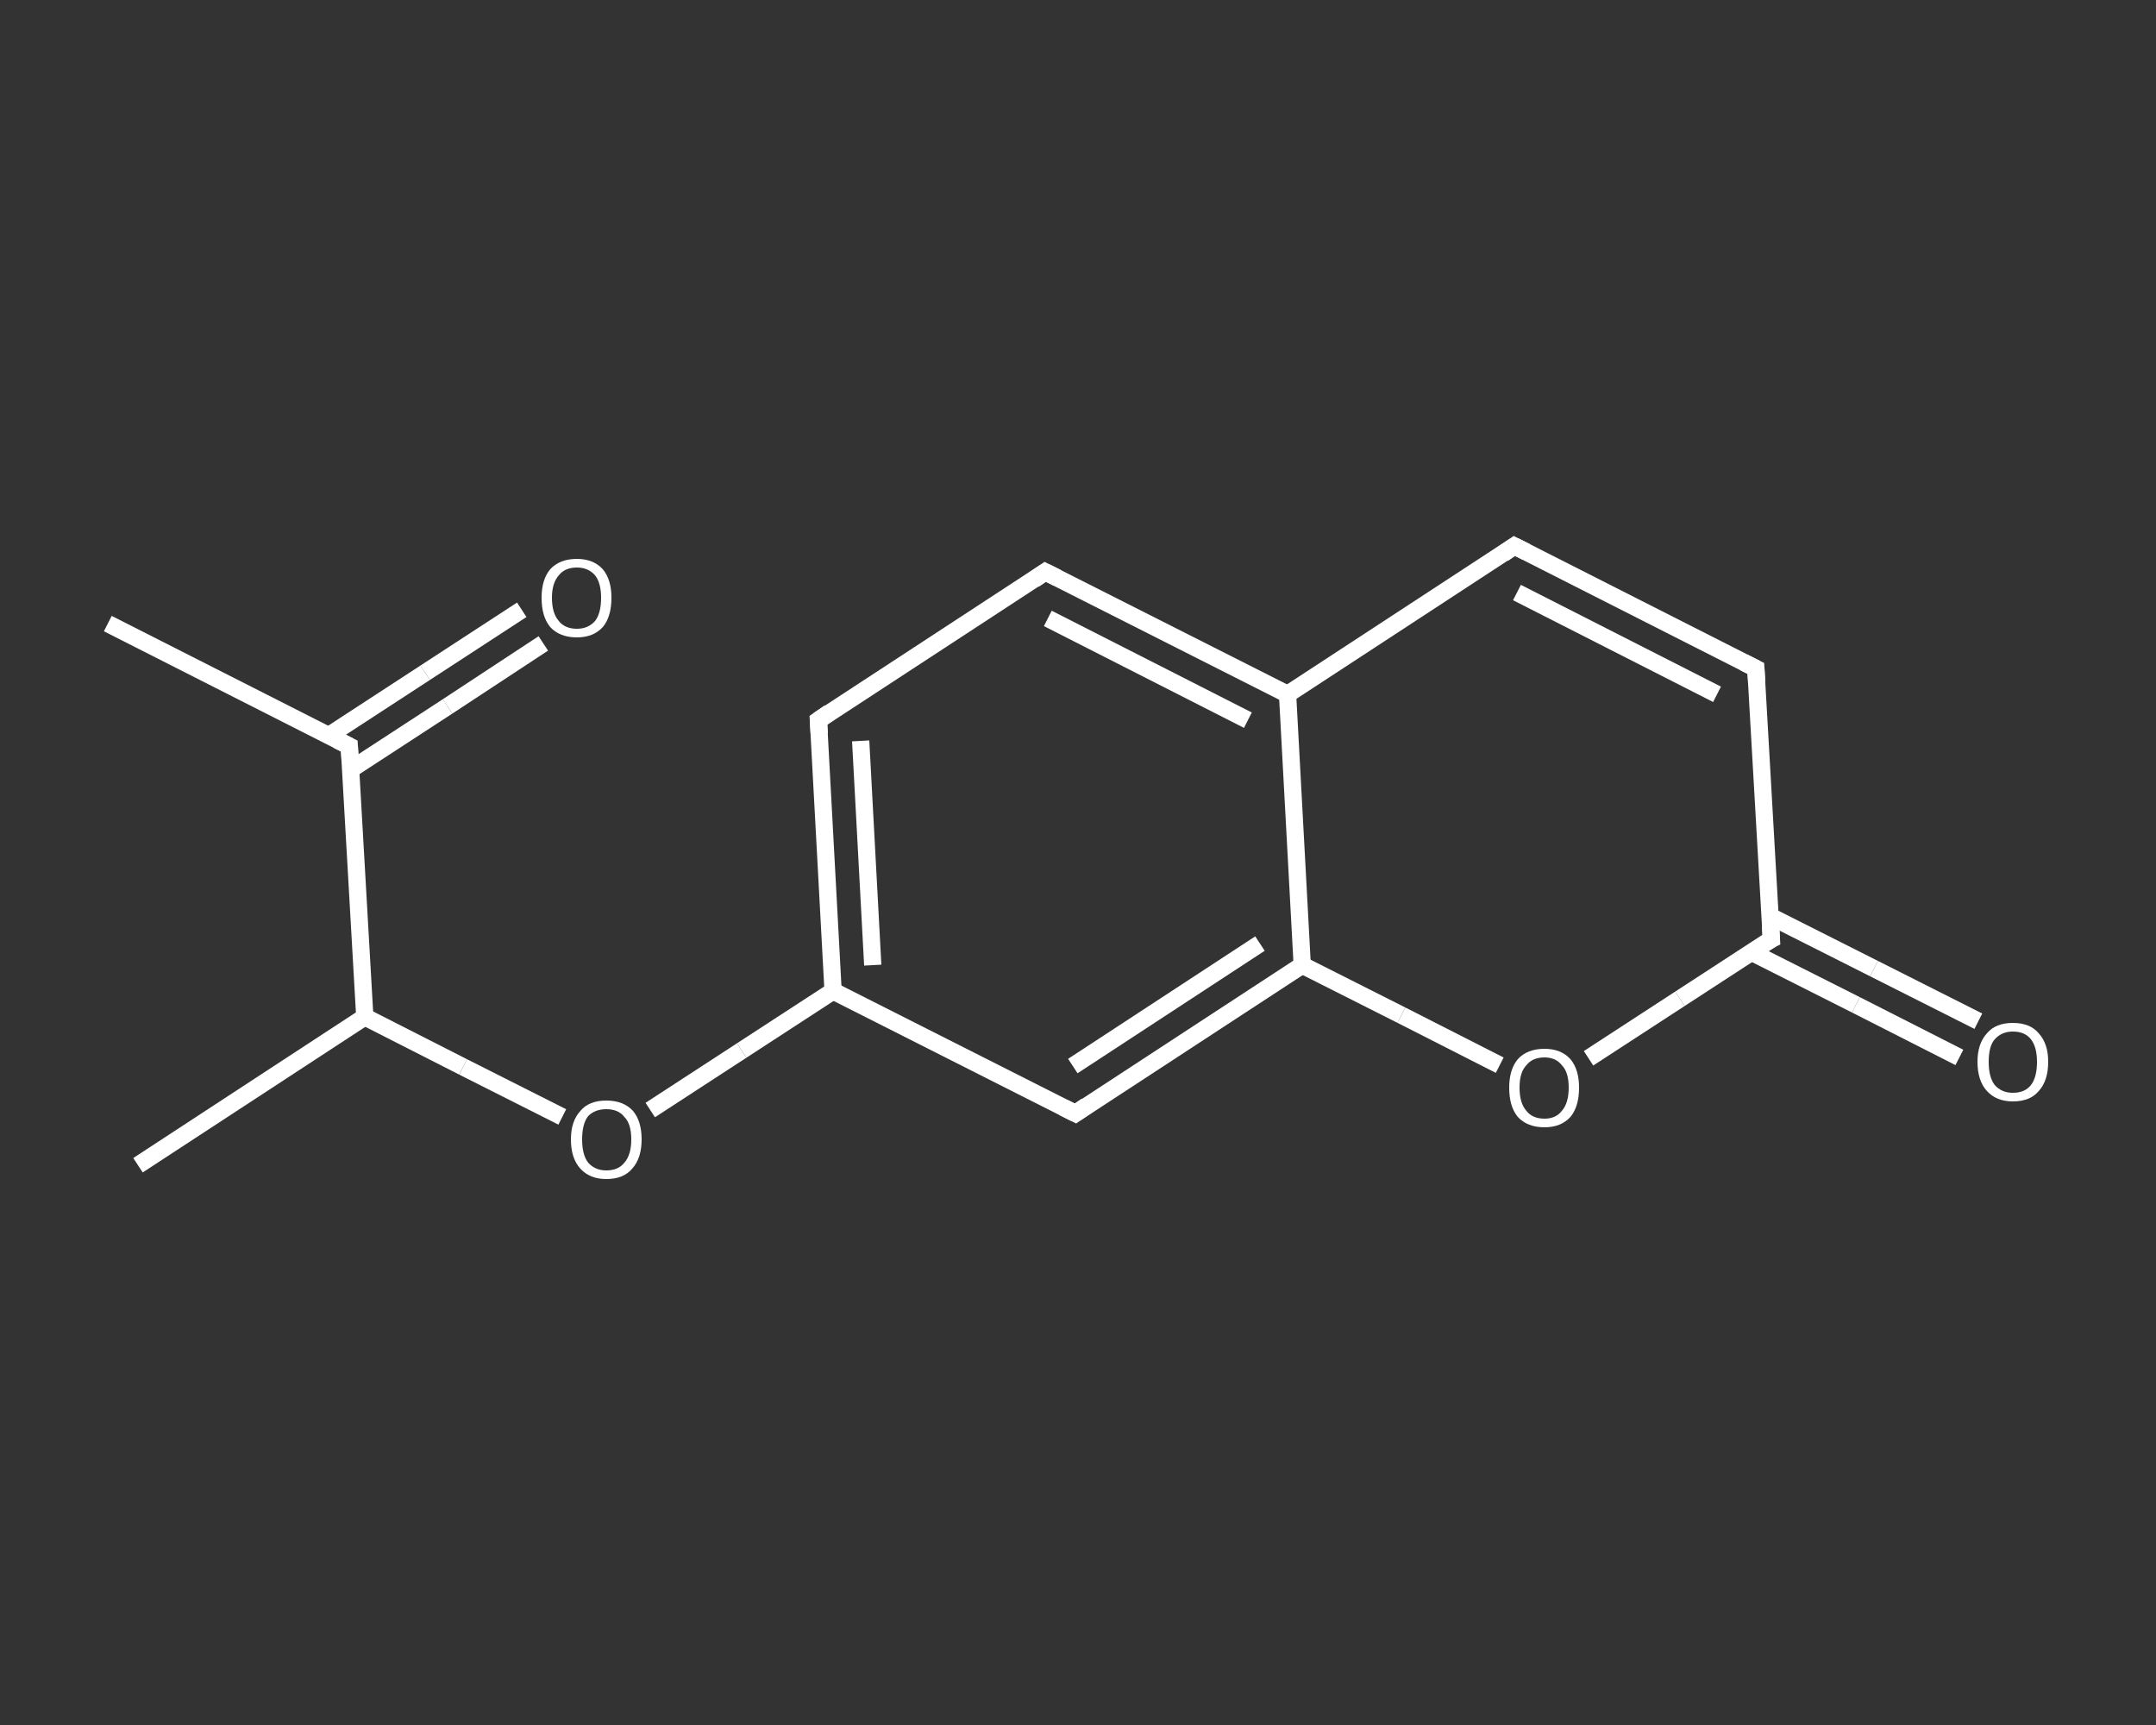 <?xml version='1.0' encoding='iso-8859-1'?>
<svg version='1.1' baseProfile='full'
              xmlns='http://www.w3.org/2000/svg'
                      xmlns:rdkit='http://www.rdkit.org/xml'
                      xmlns:xlink='http://www.w3.org/1999/xlink'
                  xml:space='preserve'
width='250px' height='200px' viewBox='0 0 250 200'>
<rect x="0" y="0" width="250" height="200" fill="#333333" stroke="none"/>
<!-- END OF HEADER -->
<rect style='opacity:1.0;fill:transparent;stroke:none' width='250.0' height='200.0' x='0.0' y='0.0'> </rect>
<path class='bond-0 atom-0 atom-1' d='M 12.5,72.3 L 40.5,86.5' style='fill:none;fill-rule:evenodd;stroke:#FFFFFF;stroke-width:2.0px;stroke-linecap:butt;stroke-linejoin:miter;stroke-opacity:1' />
<path class='bond-1 atom-1 atom-2' d='M 40.7,89.2 L 51.9,81.9' style='fill:none;fill-rule:evenodd;stroke:#FFFFFF;stroke-width:2.0px;stroke-linecap:butt;stroke-linejoin:miter;stroke-opacity:1' />
<path class='bond-1 atom-1 atom-2' d='M 51.9,81.9 L 63.0,74.6' style='fill:none;fill-rule:evenodd;stroke:#FFFFFF;stroke-width:2.0px;stroke-linecap:butt;stroke-linejoin:miter;stroke-opacity:1' />
<path class='bond-1 atom-1 atom-2' d='M 38.1,85.3 L 49.3,78.0' style='fill:none;fill-rule:evenodd;stroke:#FFFFFF;stroke-width:2.0px;stroke-linecap:butt;stroke-linejoin:miter;stroke-opacity:1' />
<path class='bond-1 atom-1 atom-2' d='M 49.3,78.0 L 60.5,70.7' style='fill:none;fill-rule:evenodd;stroke:#FFFFFF;stroke-width:2.0px;stroke-linecap:butt;stroke-linejoin:miter;stroke-opacity:1' />
<path class='bond-2 atom-1 atom-3' d='M 40.5,86.5 L 42.3,117.9' style='fill:none;fill-rule:evenodd;stroke:#FFFFFF;stroke-width:2.0px;stroke-linecap:butt;stroke-linejoin:miter;stroke-opacity:1' />
<path class='bond-3 atom-3 atom-4' d='M 42.3,117.9 L 16.0,135.1' style='fill:none;fill-rule:evenodd;stroke:#FFFFFF;stroke-width:2.0px;stroke-linecap:butt;stroke-linejoin:miter;stroke-opacity:1' />
<path class='bond-4 atom-3 atom-5' d='M 42.3,117.9 L 53.7,123.7' style='fill:none;fill-rule:evenodd;stroke:#FFFFFF;stroke-width:2.0px;stroke-linecap:butt;stroke-linejoin:miter;stroke-opacity:1' />
<path class='bond-4 atom-3 atom-5' d='M 53.7,123.7 L 65.2,129.5' style='fill:none;fill-rule:evenodd;stroke:#FFFFFF;stroke-width:2.0px;stroke-linecap:butt;stroke-linejoin:miter;stroke-opacity:1' />
<path class='bond-5 atom-5 atom-6' d='M 75.4,128.7 L 86.0,121.8' style='fill:none;fill-rule:evenodd;stroke:#FFFFFF;stroke-width:2.0px;stroke-linecap:butt;stroke-linejoin:miter;stroke-opacity:1' />
<path class='bond-5 atom-5 atom-6' d='M 86.0,121.8 L 96.6,114.9' style='fill:none;fill-rule:evenodd;stroke:#FFFFFF;stroke-width:2.0px;stroke-linecap:butt;stroke-linejoin:miter;stroke-opacity:1' />
<path class='bond-6 atom-6 atom-7' d='M 96.6,114.9 L 94.9,83.5' style='fill:none;fill-rule:evenodd;stroke:#FFFFFF;stroke-width:2.0px;stroke-linecap:butt;stroke-linejoin:miter;stroke-opacity:1' />
<path class='bond-6 atom-6 atom-7' d='M 101.2,111.9 L 99.8,85.9' style='fill:none;fill-rule:evenodd;stroke:#FFFFFF;stroke-width:2.0px;stroke-linecap:butt;stroke-linejoin:miter;stroke-opacity:1' />
<path class='bond-7 atom-7 atom-8' d='M 94.9,83.5 L 121.2,66.3' style='fill:none;fill-rule:evenodd;stroke:#FFFFFF;stroke-width:2.0px;stroke-linecap:butt;stroke-linejoin:miter;stroke-opacity:1' />
<path class='bond-8 atom-8 atom-9' d='M 121.2,66.3 L 149.3,80.5' style='fill:none;fill-rule:evenodd;stroke:#FFFFFF;stroke-width:2.0px;stroke-linecap:butt;stroke-linejoin:miter;stroke-opacity:1' />
<path class='bond-8 atom-8 atom-9' d='M 121.5,71.7 L 144.7,83.5' style='fill:none;fill-rule:evenodd;stroke:#FFFFFF;stroke-width:2.0px;stroke-linecap:butt;stroke-linejoin:miter;stroke-opacity:1' />
<path class='bond-9 atom-9 atom-10' d='M 149.3,80.5 L 175.6,63.3' style='fill:none;fill-rule:evenodd;stroke:#FFFFFF;stroke-width:2.0px;stroke-linecap:butt;stroke-linejoin:miter;stroke-opacity:1' />
<path class='bond-10 atom-10 atom-11' d='M 175.6,63.3 L 203.6,77.5' style='fill:none;fill-rule:evenodd;stroke:#FFFFFF;stroke-width:2.0px;stroke-linecap:butt;stroke-linejoin:miter;stroke-opacity:1' />
<path class='bond-10 atom-10 atom-11' d='M 175.9,68.7 L 199.1,80.5' style='fill:none;fill-rule:evenodd;stroke:#FFFFFF;stroke-width:2.0px;stroke-linecap:butt;stroke-linejoin:miter;stroke-opacity:1' />
<path class='bond-11 atom-11 atom-12' d='M 203.6,77.5 L 205.4,108.9' style='fill:none;fill-rule:evenodd;stroke:#FFFFFF;stroke-width:2.0px;stroke-linecap:butt;stroke-linejoin:miter;stroke-opacity:1' />
<path class='bond-12 atom-12 atom-13' d='M 203.1,110.4 L 215.2,116.5' style='fill:none;fill-rule:evenodd;stroke:#FFFFFF;stroke-width:2.0px;stroke-linecap:butt;stroke-linejoin:miter;stroke-opacity:1' />
<path class='bond-12 atom-12 atom-13' d='M 215.2,116.5 L 227.2,122.6' style='fill:none;fill-rule:evenodd;stroke:#FFFFFF;stroke-width:2.0px;stroke-linecap:butt;stroke-linejoin:miter;stroke-opacity:1' />
<path class='bond-12 atom-12 atom-13' d='M 205.2,106.2 L 217.3,112.3' style='fill:none;fill-rule:evenodd;stroke:#FFFFFF;stroke-width:2.0px;stroke-linecap:butt;stroke-linejoin:miter;stroke-opacity:1' />
<path class='bond-12 atom-12 atom-13' d='M 217.3,112.3 L 229.4,118.4' style='fill:none;fill-rule:evenodd;stroke:#FFFFFF;stroke-width:2.0px;stroke-linecap:butt;stroke-linejoin:miter;stroke-opacity:1' />
<path class='bond-13 atom-12 atom-14' d='M 205.4,108.9 L 194.8,115.8' style='fill:none;fill-rule:evenodd;stroke:#FFFFFF;stroke-width:2.0px;stroke-linecap:butt;stroke-linejoin:miter;stroke-opacity:1' />
<path class='bond-13 atom-12 atom-14' d='M 194.8,115.8 L 184.2,122.7' style='fill:none;fill-rule:evenodd;stroke:#FFFFFF;stroke-width:2.0px;stroke-linecap:butt;stroke-linejoin:miter;stroke-opacity:1' />
<path class='bond-14 atom-14 atom-15' d='M 173.9,123.5 L 162.5,117.7' style='fill:none;fill-rule:evenodd;stroke:#FFFFFF;stroke-width:2.0px;stroke-linecap:butt;stroke-linejoin:miter;stroke-opacity:1' />
<path class='bond-14 atom-14 atom-15' d='M 162.5,117.7 L 151.0,111.9' style='fill:none;fill-rule:evenodd;stroke:#FFFFFF;stroke-width:2.0px;stroke-linecap:butt;stroke-linejoin:miter;stroke-opacity:1' />
<path class='bond-15 atom-15 atom-16' d='M 151.0,111.9 L 124.7,129.1' style='fill:none;fill-rule:evenodd;stroke:#FFFFFF;stroke-width:2.0px;stroke-linecap:butt;stroke-linejoin:miter;stroke-opacity:1' />
<path class='bond-15 atom-15 atom-16' d='M 146.1,109.4 L 124.4,123.6' style='fill:none;fill-rule:evenodd;stroke:#FFFFFF;stroke-width:2.0px;stroke-linecap:butt;stroke-linejoin:miter;stroke-opacity:1' />
<path class='bond-16 atom-16 atom-6' d='M 124.7,129.1 L 96.6,114.9' style='fill:none;fill-rule:evenodd;stroke:#FFFFFF;stroke-width:2.0px;stroke-linecap:butt;stroke-linejoin:miter;stroke-opacity:1' />
<path class='bond-17 atom-15 atom-9' d='M 151.0,111.9 L 149.3,80.5' style='fill:none;fill-rule:evenodd;stroke:#FFFFFF;stroke-width:2.0px;stroke-linecap:butt;stroke-linejoin:miter;stroke-opacity:1' />
<path d='M 39.1,85.8 L 40.5,86.5 L 40.6,88.1' style='fill:none;stroke:#FFFFFF;stroke-width:2.0px;stroke-linecap:butt;stroke-linejoin:miter;stroke-opacity:1;' />
<path d='M 95.0,85.1 L 94.9,83.5 L 96.2,82.6' style='fill:none;stroke:#FFFFFF;stroke-width:2.0px;stroke-linecap:butt;stroke-linejoin:miter;stroke-opacity:1;' />
<path d='M 119.9,67.2 L 121.2,66.3 L 122.6,67.0' style='fill:none;stroke:#FFFFFF;stroke-width:2.0px;stroke-linecap:butt;stroke-linejoin:miter;stroke-opacity:1;' />
<path d='M 174.3,64.2 L 175.6,63.3 L 177.0,64.0' style='fill:none;stroke:#FFFFFF;stroke-width:2.0px;stroke-linecap:butt;stroke-linejoin:miter;stroke-opacity:1;' />
<path d='M 202.2,76.8 L 203.6,77.5 L 203.7,79.1' style='fill:none;stroke:#FFFFFF;stroke-width:2.0px;stroke-linecap:butt;stroke-linejoin:miter;stroke-opacity:1;' />
<path d='M 205.3,107.3 L 205.4,108.9 L 204.8,109.2' style='fill:none;stroke:#FFFFFF;stroke-width:2.0px;stroke-linecap:butt;stroke-linejoin:miter;stroke-opacity:1;' />
<path d='M 126.0,128.2 L 124.7,129.1 L 123.3,128.4' style='fill:none;stroke:#FFFFFF;stroke-width:2.0px;stroke-linecap:butt;stroke-linejoin:miter;stroke-opacity:1;' />
<path class='atom-2' d='M 62.8 69.3
Q 62.8 67.2, 63.8 66.0
Q 64.9 64.8, 66.9 64.8
Q 68.8 64.8, 69.9 66.0
Q 70.9 67.2, 70.9 69.3
Q 70.9 71.5, 69.9 72.7
Q 68.8 73.9, 66.9 73.9
Q 64.9 73.9, 63.8 72.7
Q 62.8 71.5, 62.8 69.3
M 66.9 72.9
Q 68.2 72.9, 69.0 72.0
Q 69.7 71.1, 69.7 69.3
Q 69.7 67.6, 69.0 66.7
Q 68.2 65.8, 66.9 65.8
Q 65.5 65.8, 64.8 66.7
Q 64.0 67.6, 64.0 69.3
Q 64.0 71.1, 64.8 72.0
Q 65.5 72.9, 66.9 72.9
' fill='#FFFFFF'/>
<path class='atom-5' d='M 66.2 132.1
Q 66.2 130.0, 67.3 128.8
Q 68.3 127.6, 70.3 127.6
Q 72.3 127.6, 73.4 128.8
Q 74.4 130.0, 74.4 132.1
Q 74.4 134.3, 73.3 135.5
Q 72.3 136.7, 70.3 136.7
Q 68.4 136.7, 67.3 135.5
Q 66.2 134.3, 66.2 132.1
M 70.3 135.7
Q 71.7 135.7, 72.4 134.8
Q 73.2 133.9, 73.2 132.1
Q 73.2 130.3, 72.4 129.5
Q 71.7 128.6, 70.3 128.6
Q 69.0 128.6, 68.2 129.4
Q 67.5 130.3, 67.5 132.1
Q 67.5 133.9, 68.2 134.8
Q 69.0 135.7, 70.3 135.7
' fill='#FFFFFF'/>
<path class='atom-13' d='M 229.3 123.1
Q 229.3 121.0, 230.4 119.8
Q 231.4 118.6, 233.4 118.6
Q 235.4 118.6, 236.4 119.8
Q 237.5 121.0, 237.5 123.1
Q 237.5 125.3, 236.4 126.5
Q 235.4 127.7, 233.4 127.7
Q 231.5 127.7, 230.4 126.5
Q 229.3 125.3, 229.3 123.1
M 233.4 126.7
Q 234.8 126.7, 235.5 125.8
Q 236.2 124.9, 236.2 123.1
Q 236.2 121.4, 235.5 120.5
Q 234.8 119.6, 233.4 119.6
Q 232.1 119.6, 231.3 120.5
Q 230.6 121.3, 230.6 123.1
Q 230.6 124.9, 231.3 125.8
Q 232.1 126.7, 233.4 126.7
' fill='#FFFFFF'/>
<path class='atom-14' d='M 175.0 126.1
Q 175.0 124.0, 176.0 122.8
Q 177.1 121.6, 179.1 121.6
Q 181.0 121.6, 182.1 122.8
Q 183.1 124.0, 183.1 126.1
Q 183.1 128.3, 182.1 129.5
Q 181.0 130.7, 179.1 130.7
Q 177.1 130.7, 176.0 129.5
Q 175.0 128.3, 175.0 126.1
M 179.1 129.7
Q 180.4 129.7, 181.1 128.8
Q 181.9 127.9, 181.9 126.1
Q 181.9 124.3, 181.1 123.5
Q 180.4 122.6, 179.1 122.6
Q 177.7 122.6, 177.0 123.5
Q 176.2 124.3, 176.2 126.1
Q 176.2 127.9, 177.0 128.8
Q 177.7 129.7, 179.1 129.7
' fill='#FFFFFF'/>
</svg>
